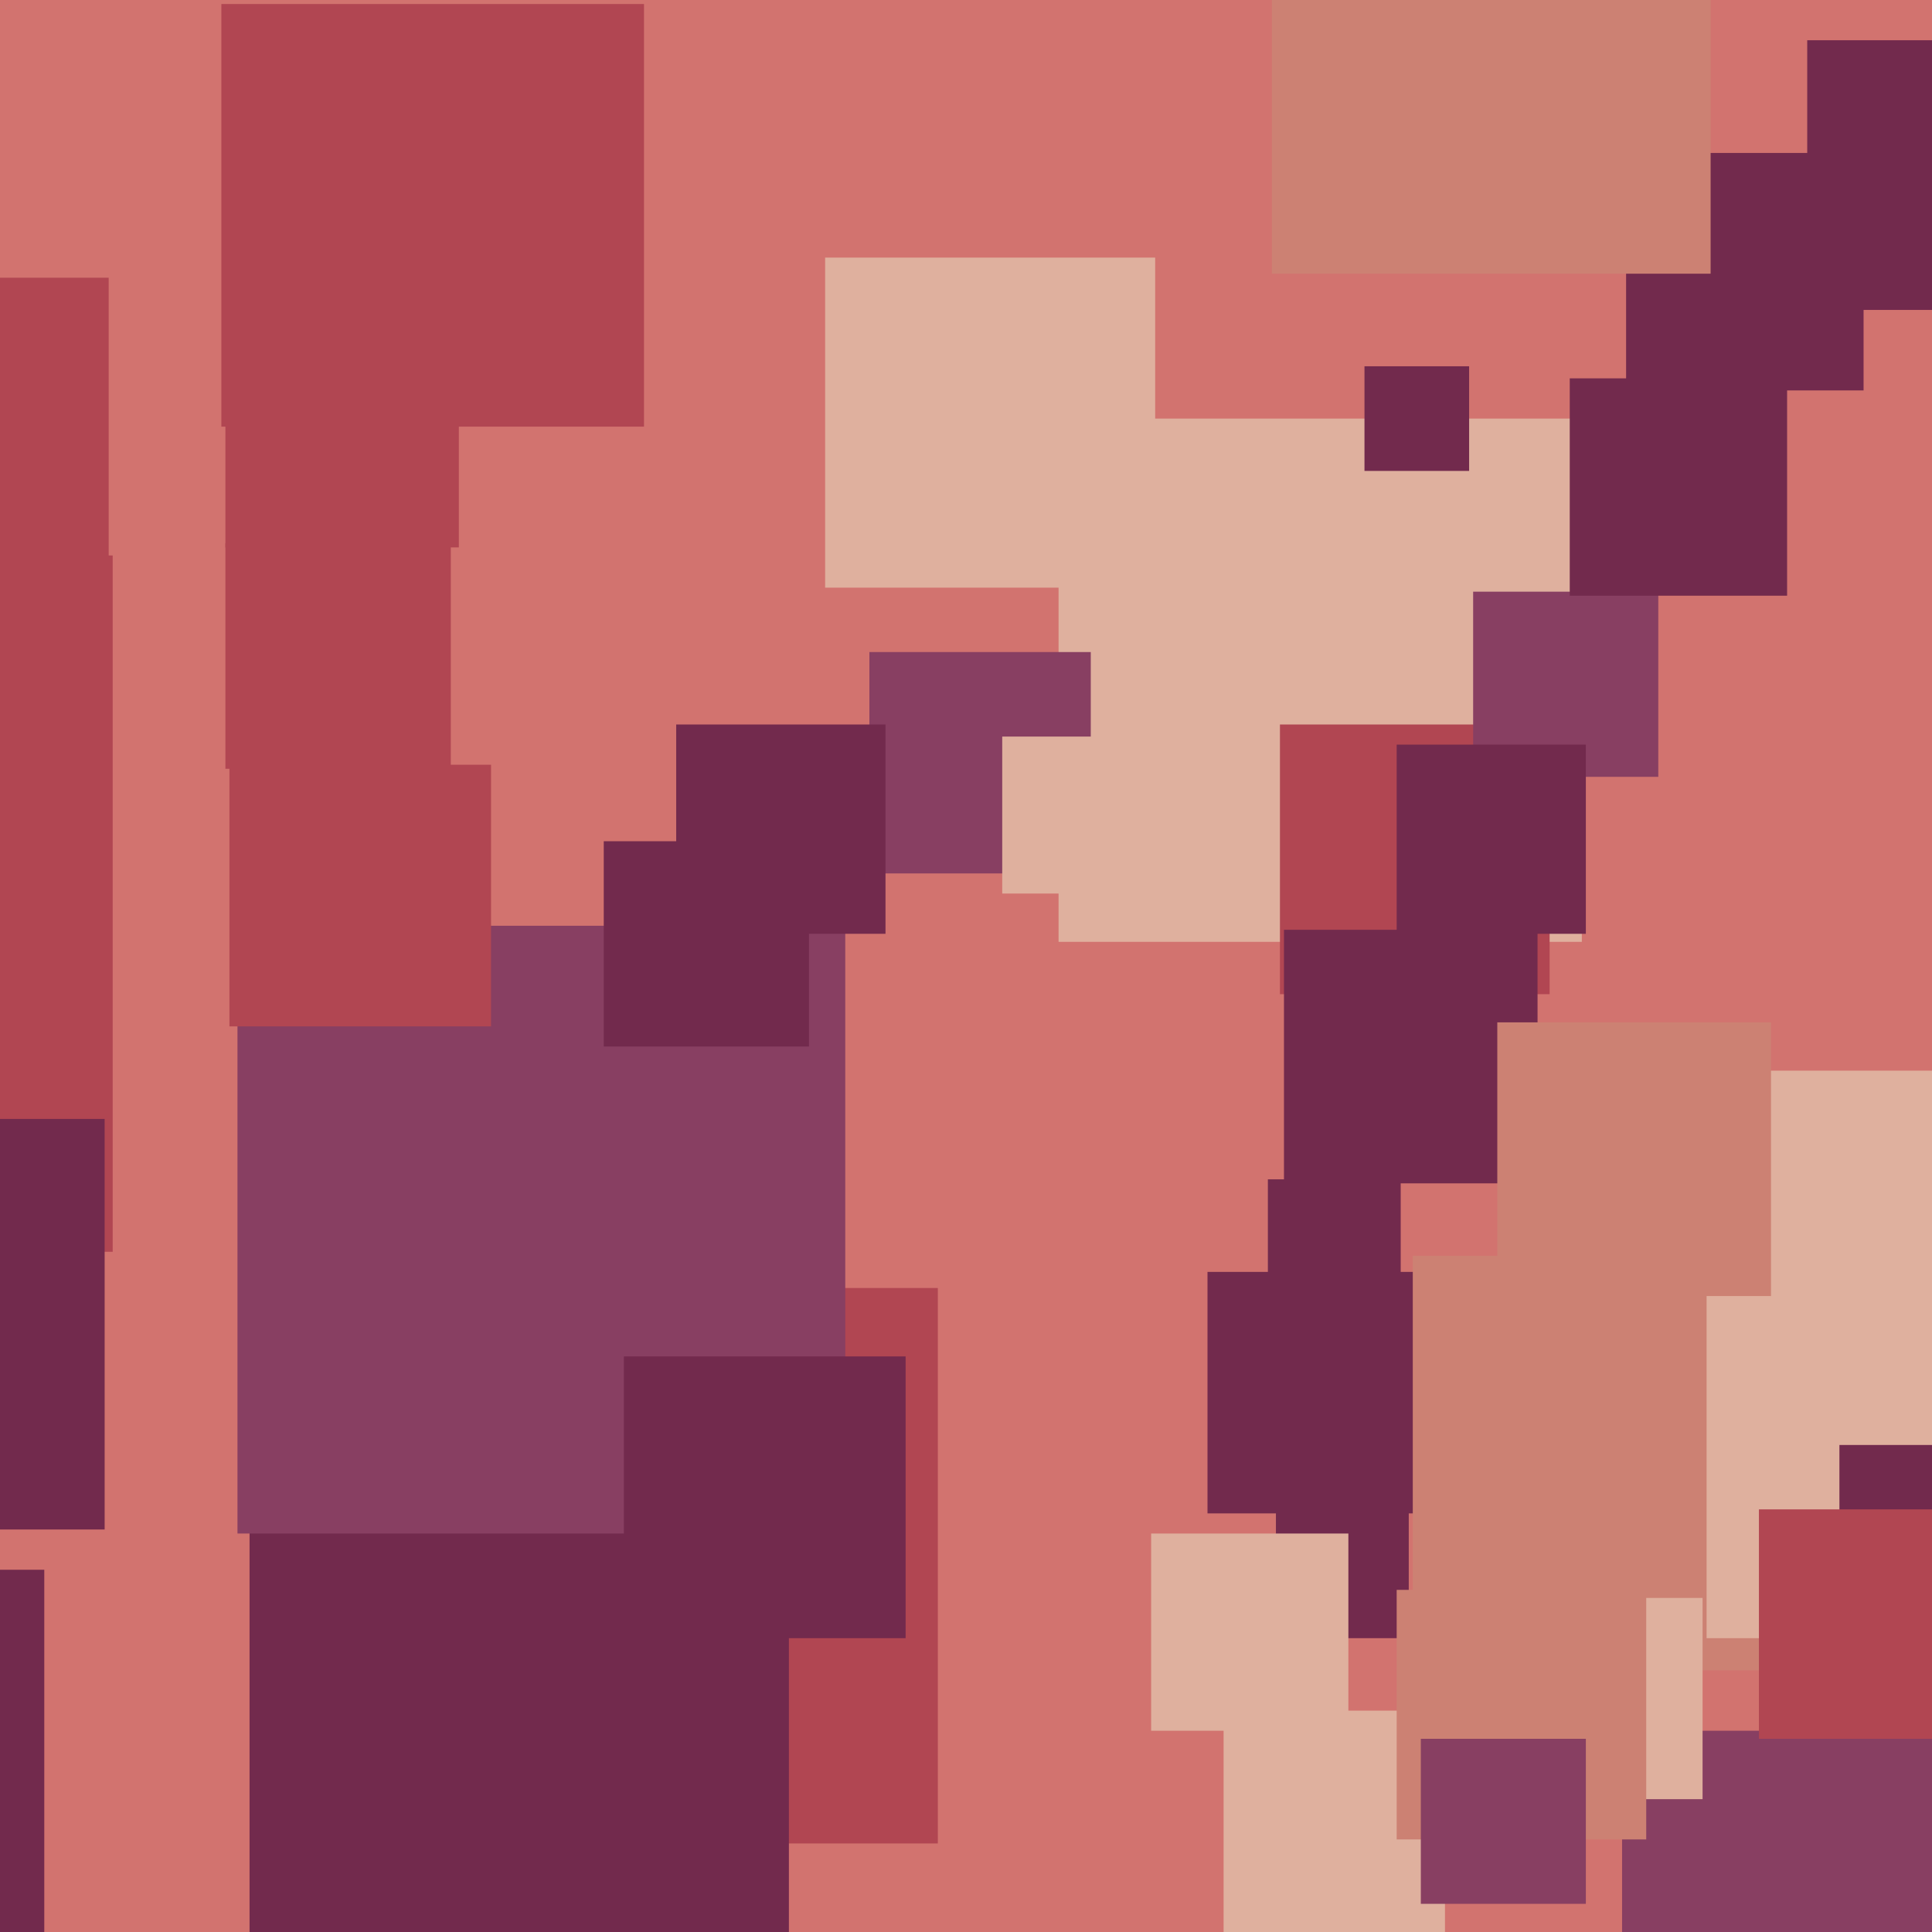 <svg xmlns="http://www.w3.org/2000/svg" width="480px" height="480px">
  <rect width="480" height="480" fill="rgb(210,115,111)"/>
  <rect x="300" y="316" width="60" height="60" fill="rgb(114,42,77)"/>
  <rect x="351" y="312" width="103" height="103" fill="rgb(204,129,115)"/>
  <rect x="95" y="320" width="138" height="138" fill="rgb(177,70,82)"/>
  <rect x="263" y="104" width="130" height="130" fill="rgb(223,176,158)"/>
  <rect x="216" y="162" width="55" height="55" fill="rgb(136,63,98)"/>
  <rect x="56" y="135" width="56" height="56" fill="rgb(177,70,82)"/>
  <rect x="62" y="375" width="134" height="134" fill="rgb(114,42,77)"/>
  <rect x="317" y="374" width="33" height="33" fill="rgb(114,42,77)"/>
  <rect x="318" y="180" width="67" height="67" fill="rgb(177,70,82)"/>
  <rect x="304" y="425" width="55" height="55" fill="rgb(223,176,158)"/>
  <rect x="-45" y="69" width="72" height="72" fill="rgb(177,70,82)"/>
  <rect x="366" y="147" width="46" height="46" fill="rgb(136,63,98)"/>
  <rect x="315" y="293" width="33" height="33" fill="rgb(114,42,77)"/>
  <rect x="319" y="231" width="63" height="63" fill="rgb(114,42,77)"/>
  <rect x="390" y="94" width="54" height="54" fill="rgb(114,42,77)"/>
  <rect x="403" y="430" width="87" height="87" fill="rgb(136,63,98)"/>
  <rect x="449" y="10" width="67" height="67" fill="rgb(114,42,77)"/>
  <rect x="286" y="381" width="49" height="49" fill="rgb(223,176,158)"/>
  <rect x="424" y="266" width="141" height="141" fill="rgb(223,176,158)"/>
  <rect x="372" y="254" width="68" height="68" fill="rgb(204,129,115)"/>
  <rect x="59" y="230" width="151" height="151" fill="rgb(136,63,98)"/>
  <rect x="168" y="180" width="52" height="52" fill="rgb(114,42,77)"/>
  <rect x="55" y="1" width="105" height="105" fill="rgb(177,70,82)"/>
  <rect x="373" y="397" width="50" height="50" fill="rgb(223,176,158)"/>
  <rect x="347" y="185" width="47" height="47" fill="rgb(114,42,77)"/>
  <rect x="457" y="359" width="46" height="46" fill="rgb(114,42,77)"/>
  <rect x="437" y="375" width="57" height="57" fill="rgb(177,70,82)"/>
  <rect x="249" y="183" width="39" height="39" fill="rgb(223,176,158)"/>
  <rect x="404" y="38" width="59" height="59" fill="rgb(114,42,77)"/>
  <rect x="205" y="64" width="82" height="82" fill="rgb(223,176,158)"/>
  <rect x="56" y="78" width="58" height="58" fill="rgb(177,70,82)"/>
  <rect x="339" y="91" width="26" height="26" fill="rgb(114,42,77)"/>
  <rect x="-79" y="390" width="90" height="90" fill="rgb(114,42,77)"/>
  <rect x="-145" y="138" width="173" height="173" fill="rgb(177,70,82)"/>
  <rect x="-76" y="278" width="102" height="102" fill="rgb(114,42,77)"/>
  <rect x="155" y="337" width="70" height="70" fill="rgb(114,42,77)"/>
  <rect x="150" y="209" width="51" height="51" fill="rgb(114,42,77)"/>
  <rect x="347" y="395" width="62" height="62" fill="rgb(204,129,115)"/>
  <rect x="316" y="-41" width="109" height="109" fill="rgb(204,129,115)"/>
  <rect x="353" y="432" width="41" height="41" fill="rgb(136,63,98)"/>
  <rect x="57" y="190" width="65" height="65" fill="rgb(177,70,82)"/>
</svg>